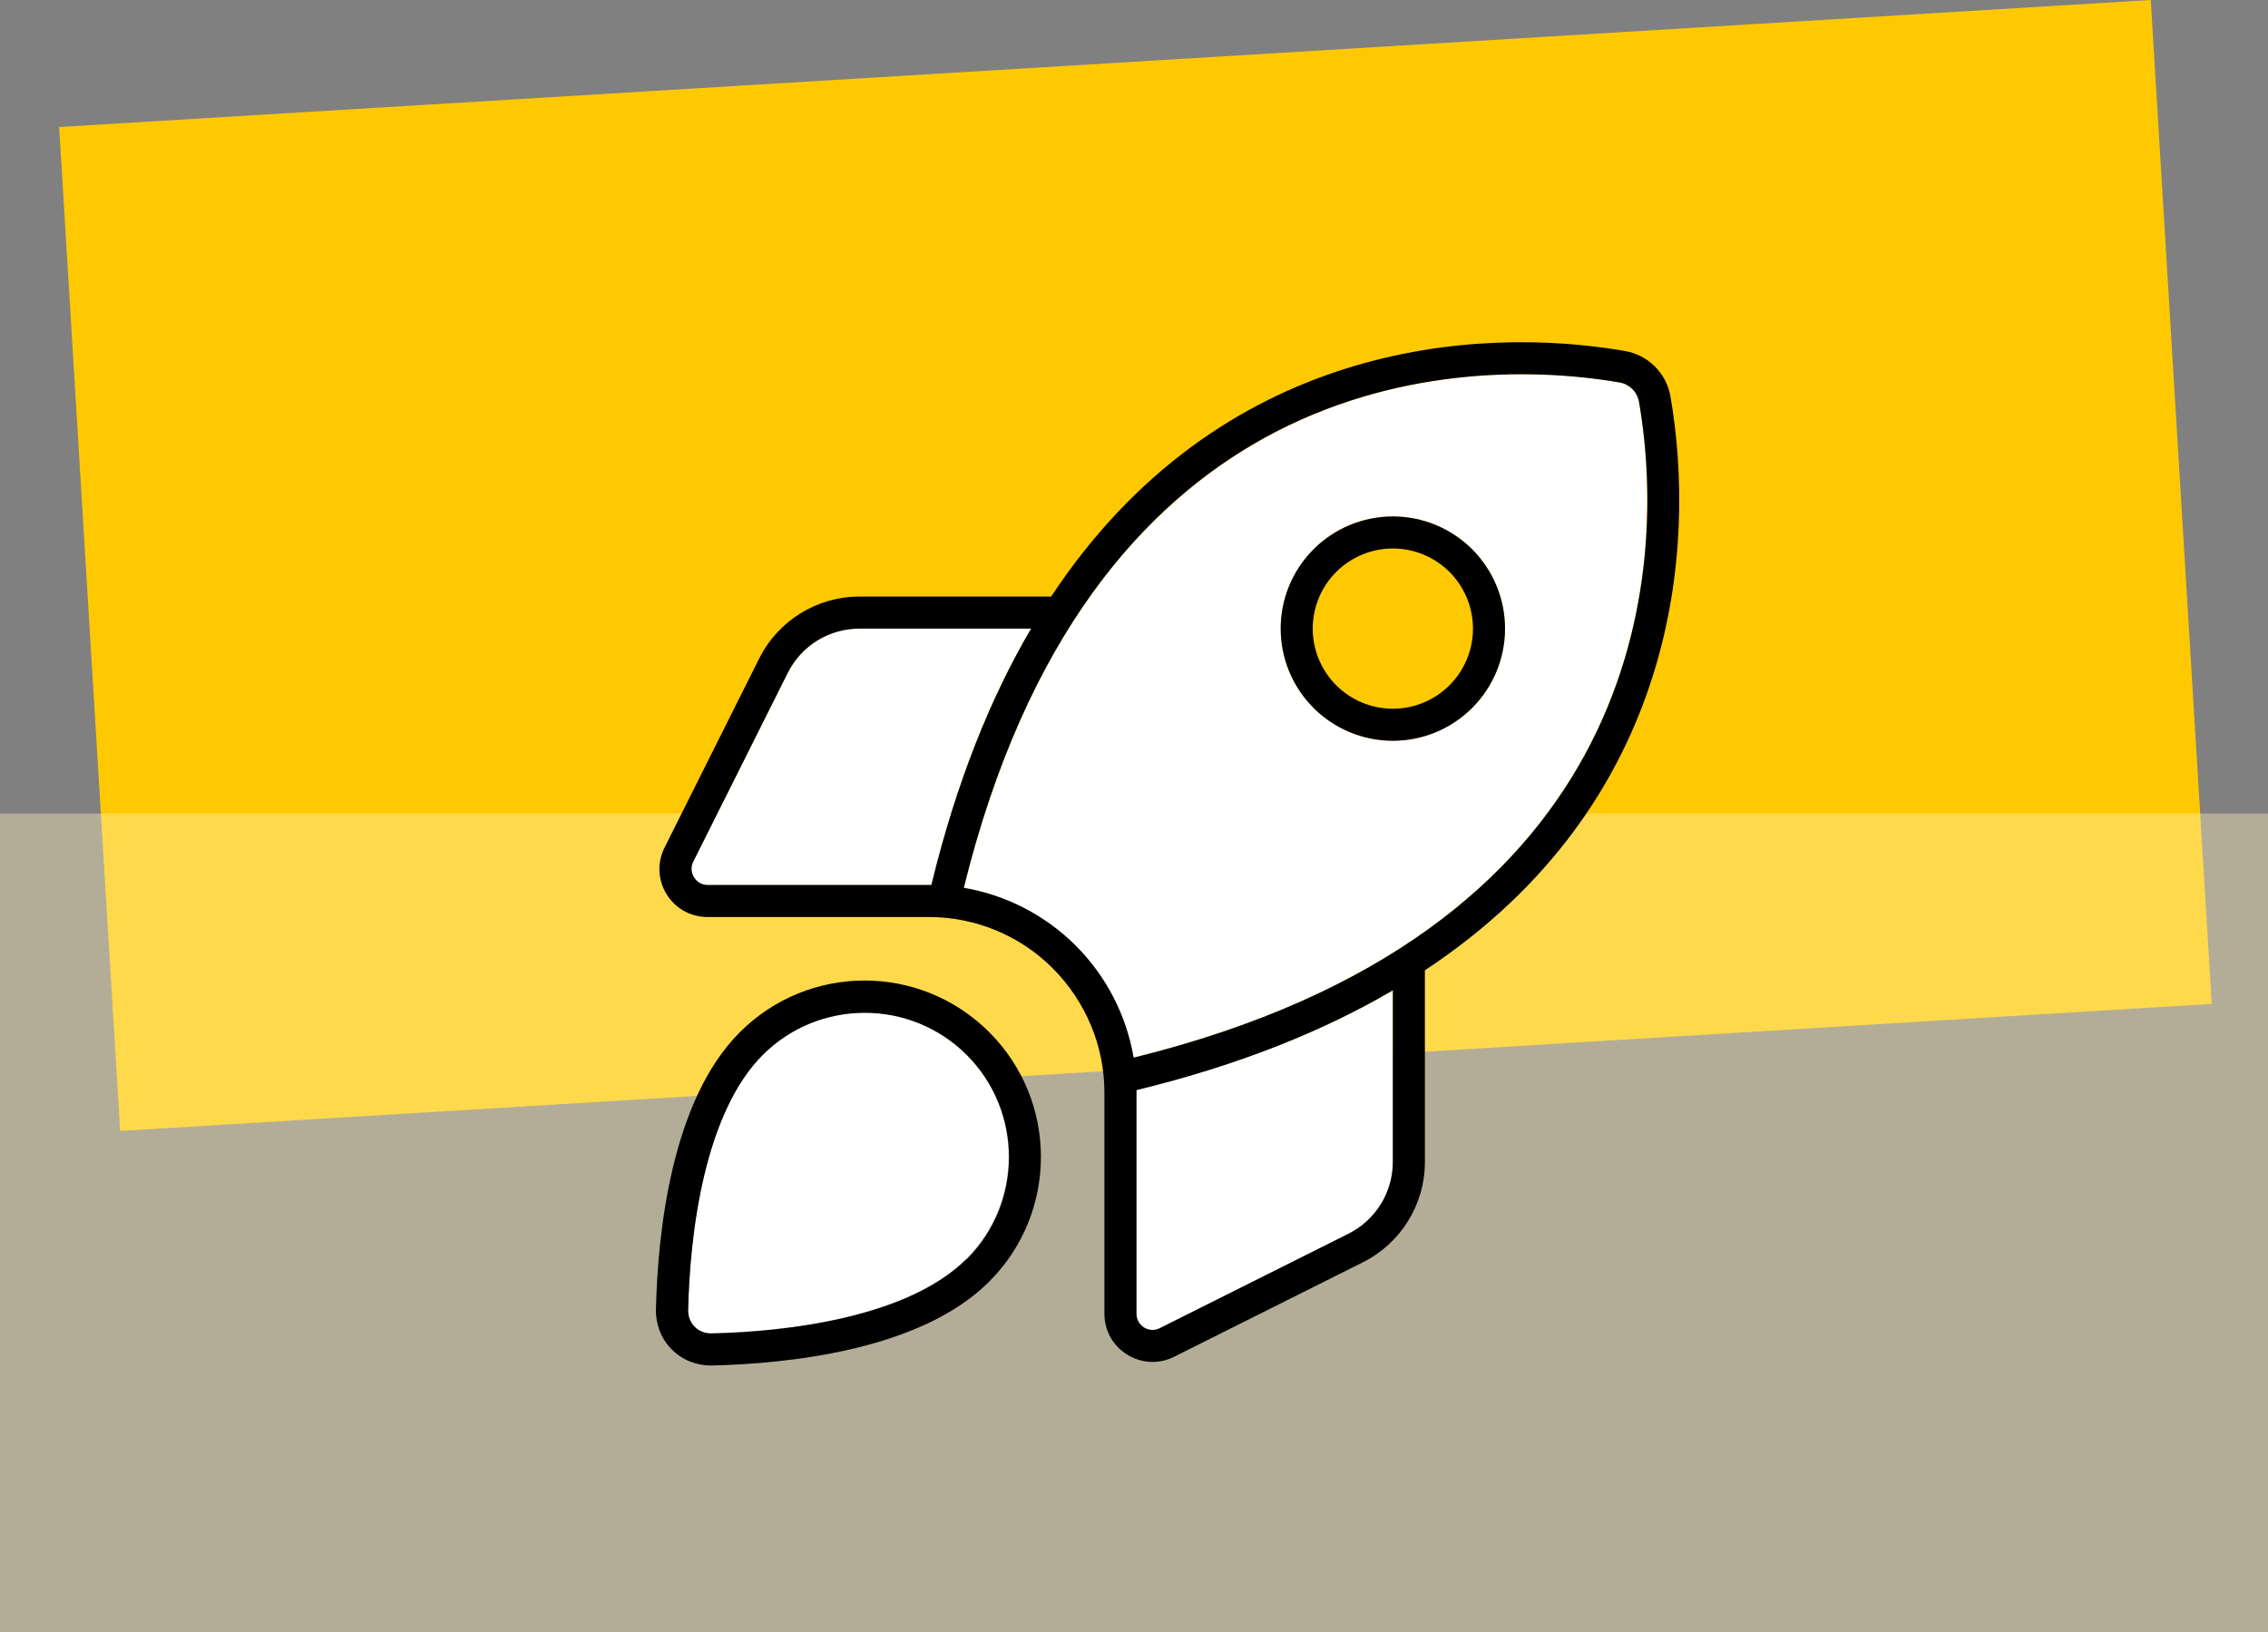 <svg width="460" height="331" viewBox="0 0 460 331" fill="none" xmlns="http://www.w3.org/2000/svg">
<rect x="0" y="0" width="460" height="331" fill="#808080" stroke="none"/>
<rect x="12" y="25.765" width="425" height="204" transform="rotate(-3.476 12 25.765)" fill="#FFC901"/>
<rect opacity="0.4" y="165" width="460" height="166" fill="#FFF0BC"/>
<g clip-path="url(#clip0_91_13)">
<path d="M139.54 265.625C139.459 268.387 141.572 270.5 144.334 270.419C151.728 270.256 161.803 269.484 171.553 267.169C181.465 264.812 190.281 261.034 196.009 255.306C207.425 243.891 207.425 225.325 196.009 213.909C184.593 202.494 166.028 202.494 154.612 213.909C148.925 219.678 145.147 228.494 142.79 238.406C140.475 248.197 139.703 258.231 139.54 265.625ZM140.597 174.787C139.5 176.941 141.084 179.5 143.522 179.5H188.412H188.9C193.978 158.619 200.925 141.475 209.131 127.5H174.315C168.14 127.5 162.534 130.994 159.772 136.478L140.597 174.787ZM195.44 180.069C203.972 181.531 211.934 185.594 218.15 191.809C224.365 198.025 228.428 205.988 229.89 214.519C280.997 201.925 307.809 177.956 321.337 153.216C335.312 127.662 335.637 100.281 332.428 81.513C332.062 79.481 330.518 77.938 328.487 77.572C309.718 74.362 282.337 74.688 256.784 88.662C232.043 102.191 208.075 129.003 195.481 180.109L195.44 180.069ZM230.5 221.1V221.587V266.478C230.5 268.875 233.059 270.459 235.212 269.403L273.522 250.228C279.047 247.466 282.5 241.859 282.5 235.684V200.869C268.525 209.075 251.381 216.022 230.5 221.1ZM305.25 127.5C305.25 133.534 302.853 139.32 298.586 143.587C294.32 147.853 288.533 150.25 282.5 150.25C276.466 150.25 270.679 147.853 266.413 143.587C262.147 139.32 259.75 133.534 259.75 127.5C259.75 121.466 262.147 115.68 266.413 111.413C270.679 107.147 276.466 104.75 282.5 104.75C288.533 104.75 294.32 107.147 298.586 111.413C302.853 115.68 305.25 121.466 305.25 127.5Z" fill="white"/>
<path d="M218.191 191.809C211.975 185.594 204.013 181.531 195.482 180.069C208.075 128.963 232.044 102.15 256.785 88.622C282.338 74.688 309.719 74.362 328.488 77.572C330.519 77.938 332.063 79.481 332.428 81.513C335.678 100.241 335.353 127.622 321.378 153.216C307.85 177.956 281.038 201.925 229.932 214.519C228.469 205.988 224.407 198.025 218.191 191.809ZM230.5 221.588V221.1C251.382 216.022 268.525 209.075 282.5 200.869V235.684C282.5 241.859 279.007 247.466 273.522 250.228L235.213 269.403C233.06 270.5 230.5 268.916 230.5 266.478V221.588ZM289 235.684V196.806C340.553 162.763 344.047 110.641 338.807 80.416C337.994 75.703 334.297 72.006 329.585 71.194C299.36 65.953 247.278 69.447 213.194 121H174.316C165.703 121 157.822 125.875 153.963 133.594L134.788 171.903C131.538 178.403 136.25 186 143.522 186H188.413C197.838 186 206.897 189.738 213.56 196.441C220.222 203.144 224 212.163 224 221.588V266.478C224 273.709 231.638 278.422 238.097 275.213L276.407 256.038C284.125 252.178 289 244.297 289 235.684ZM188.941 179.5H188.453H143.522C141.125 179.5 139.541 176.941 140.597 174.788L159.772 136.478C162.535 130.953 168.141 127.5 174.316 127.5H209.132C200.925 141.475 193.978 158.619 188.9 179.5H188.941ZM196.05 255.347C190.322 261.075 181.507 264.853 171.594 267.209C161.803 269.525 151.769 270.297 144.375 270.459C141.613 270.541 139.5 268.428 139.581 265.666C139.744 258.272 140.516 248.197 142.831 238.447C145.188 228.534 148.966 219.719 154.694 213.991C166.11 202.575 184.675 202.575 196.091 213.991C207.507 225.406 207.507 243.972 196.091 255.388L196.05 255.347ZM200.641 259.938C214.616 245.963 214.616 223.334 200.641 209.359C186.666 195.384 164.038 195.384 150.063 209.359C136.128 223.253 133.406 250.188 133.041 265.503C132.878 272.003 137.997 277.122 144.497 276.959C159.813 276.594 186.747 273.872 200.641 259.938ZM298.75 127.5C298.75 131.81 297.038 135.943 293.991 138.991C290.943 142.038 286.81 143.75 282.5 143.75C278.19 143.75 274.057 142.038 271.01 138.991C267.962 135.943 266.25 131.81 266.25 127.5C266.25 123.19 267.962 119.057 271.01 116.01C274.057 112.962 278.19 111.25 282.5 111.25C286.81 111.25 290.943 112.962 293.991 116.01C297.038 119.057 298.75 123.19 298.75 127.5ZM282.5 104.75C279.513 104.75 276.554 105.338 273.794 106.482C271.034 107.625 268.526 109.301 266.414 111.413C264.301 113.526 262.625 116.034 261.482 118.794C260.339 121.554 259.75 124.512 259.75 127.5C259.75 130.488 260.339 133.446 261.482 136.206C262.625 138.966 264.301 141.474 266.414 143.587C268.526 145.699 271.034 147.375 273.794 148.518C276.554 149.662 279.513 150.25 282.5 150.25C285.488 150.25 288.446 149.662 291.206 148.518C293.966 147.375 296.474 145.699 298.587 143.587C300.699 141.474 302.375 138.966 303.519 136.206C304.662 133.446 305.25 130.488 305.25 127.5C305.25 124.512 304.662 121.554 303.519 118.794C302.375 116.034 300.699 113.526 298.587 111.413C296.474 109.301 293.966 107.625 291.206 106.482C288.446 105.338 285.488 104.75 282.5 104.75Z" fill="black"/>
</g>
<defs>
<clipPath id="clip0_91_13">
<rect width="208" height="208" fill="white" transform="translate(133 69)"/>
</clipPath>
</defs>
</svg>

